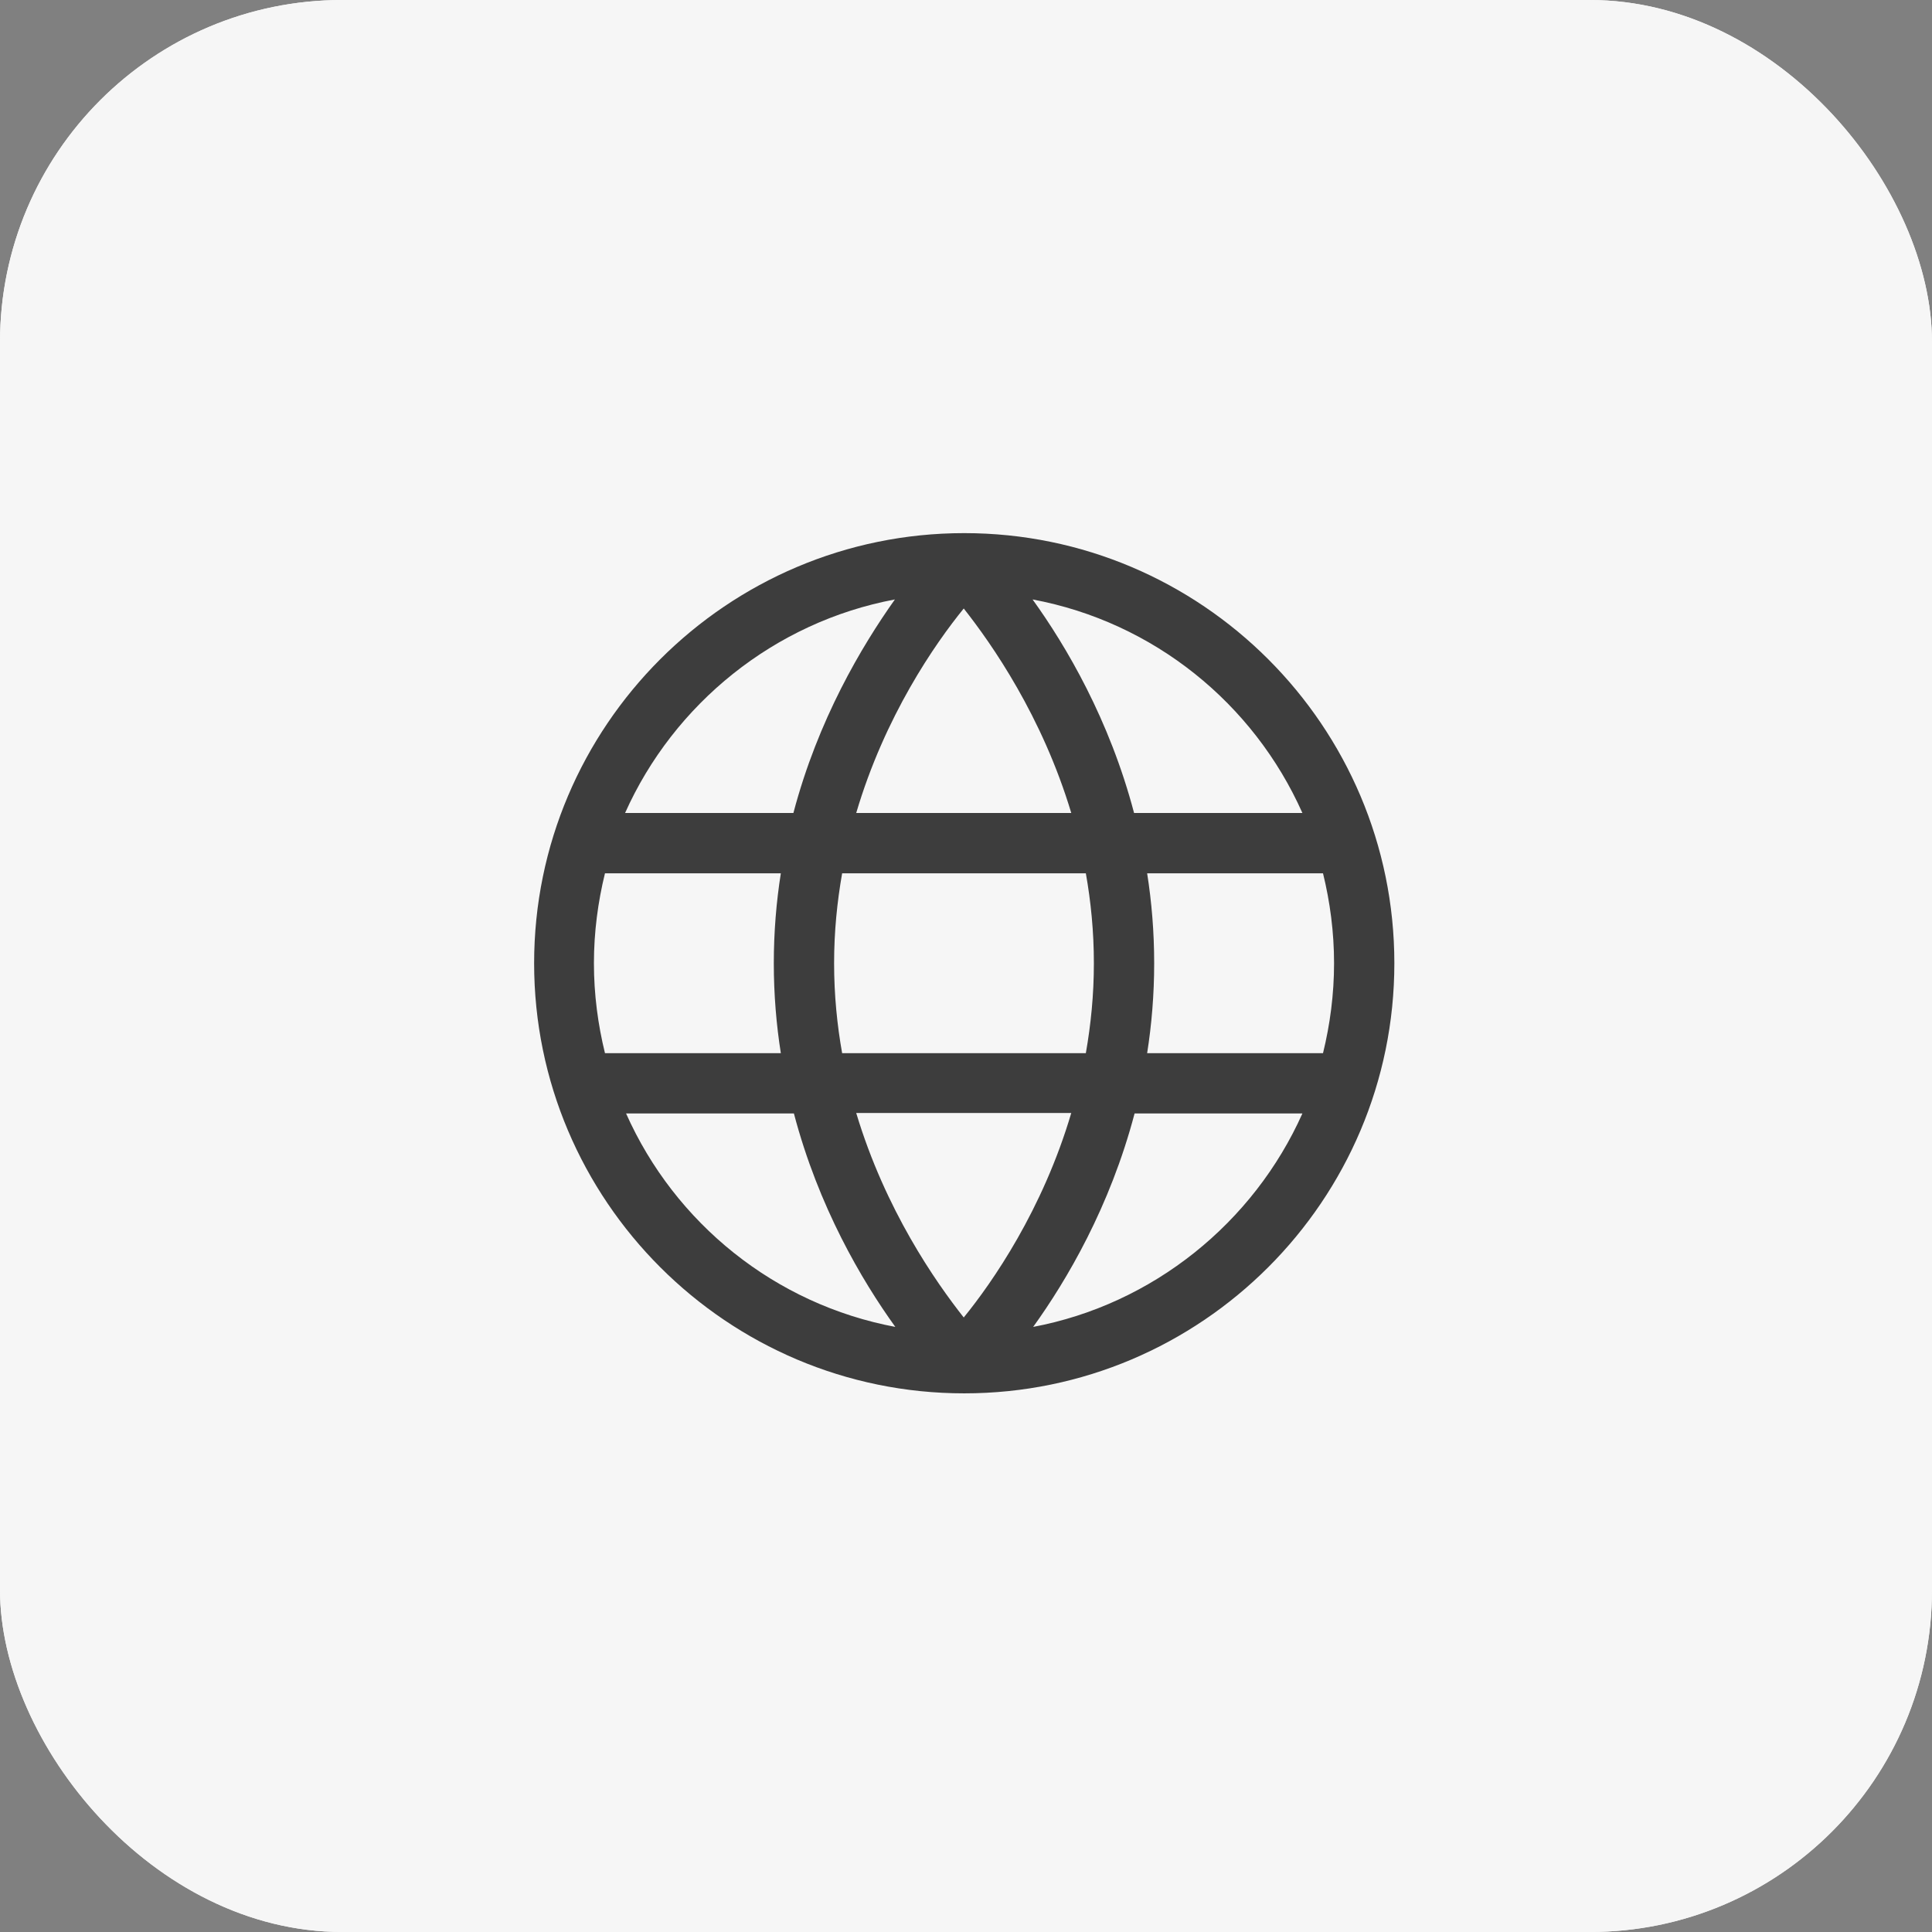 <?xml version="1.0" encoding="UTF-8"?>
<svg id="Layer_1" xmlns="http://www.w3.org/2000/svg" width="1.36cm" height="1.36cm" version="1.1" viewBox="0 0 38.45 38.45">
  <rect x="0" y="0" width="38.45" height="38.45" fill="#808080" stroke="none"/>
  <!-- Generator: Adobe Illustrator 29.8.2, SVG Export Plug-In . SVG Version: 2.1.1 Build 3)  -->
  <defs>
    <style>
      .st0 {
        fill: #f6f6f6;
      }

      .st1 {
        fill: #3d3d3d;
      }
    </style>
  </defs>
  <rect class="st0" width="38.45" height="38.45" rx="6.81" ry="6.81"/>
  <g>
    <rect class="st0" y="0" width="38.45" height="38.45" rx="6.81" ry="6.81"/>
    <path class="st1" d="M10.63,19.17c0-4.72,3.84-8.56,8.56-8.56h0c4.72,0,8.56,3.84,8.56,8.56s-3.84,8.56-8.56,8.56-8.56-3.84-8.56-8.56ZM21.61,17.38h-4.85c-.1.57-.16,1.16-.16,1.79s.06,1.23.16,1.79h4.85c.1-.57.16-1.16.16-1.79s-.06-1.23-.16-1.79ZM15.54,17.38h-3.5c-.14.57-.22,1.17-.22,1.79s.08,1.22.22,1.79h3.5c-.09-.57-.14-1.17-.14-1.79s.05-1.22.14-1.79ZM26.33,17.38h-3.5c.09.57.14,1.17.14,1.79s-.05,1.22-.14,1.79h3.5c.14-.57.22-1.17.22-1.79s-.08-1.22-.22-1.79ZM17.82,26.41c-.67-.93-1.53-2.39-2.02-4.25h-3.34c.97,2.18,2.96,3.8,5.37,4.25ZM12.45,16.18h3.34c.49-1.86,1.36-3.32,2.02-4.25-2.4.45-4.4,2.08-5.37,4.25ZM25.92,16.18c-.97-2.18-2.96-3.8-5.37-4.25.67.93,1.53,2.39,2.02,4.25h3.34ZM20.55,26.41c2.4-.45,4.4-2.08,5.37-4.25h-3.34c-.49,1.86-1.35,3.32-2.02,4.25ZM17.04,16.18h4.28c-.58-1.93-1.58-3.36-2.14-4.07-.57.7-1.57,2.14-2.14,4.07ZM19.18,26.22c.57-.7,1.57-2.14,2.14-4.07h-4.28c.58,1.93,1.58,3.36,2.14,4.07Z"/>
  </g>
</svg>